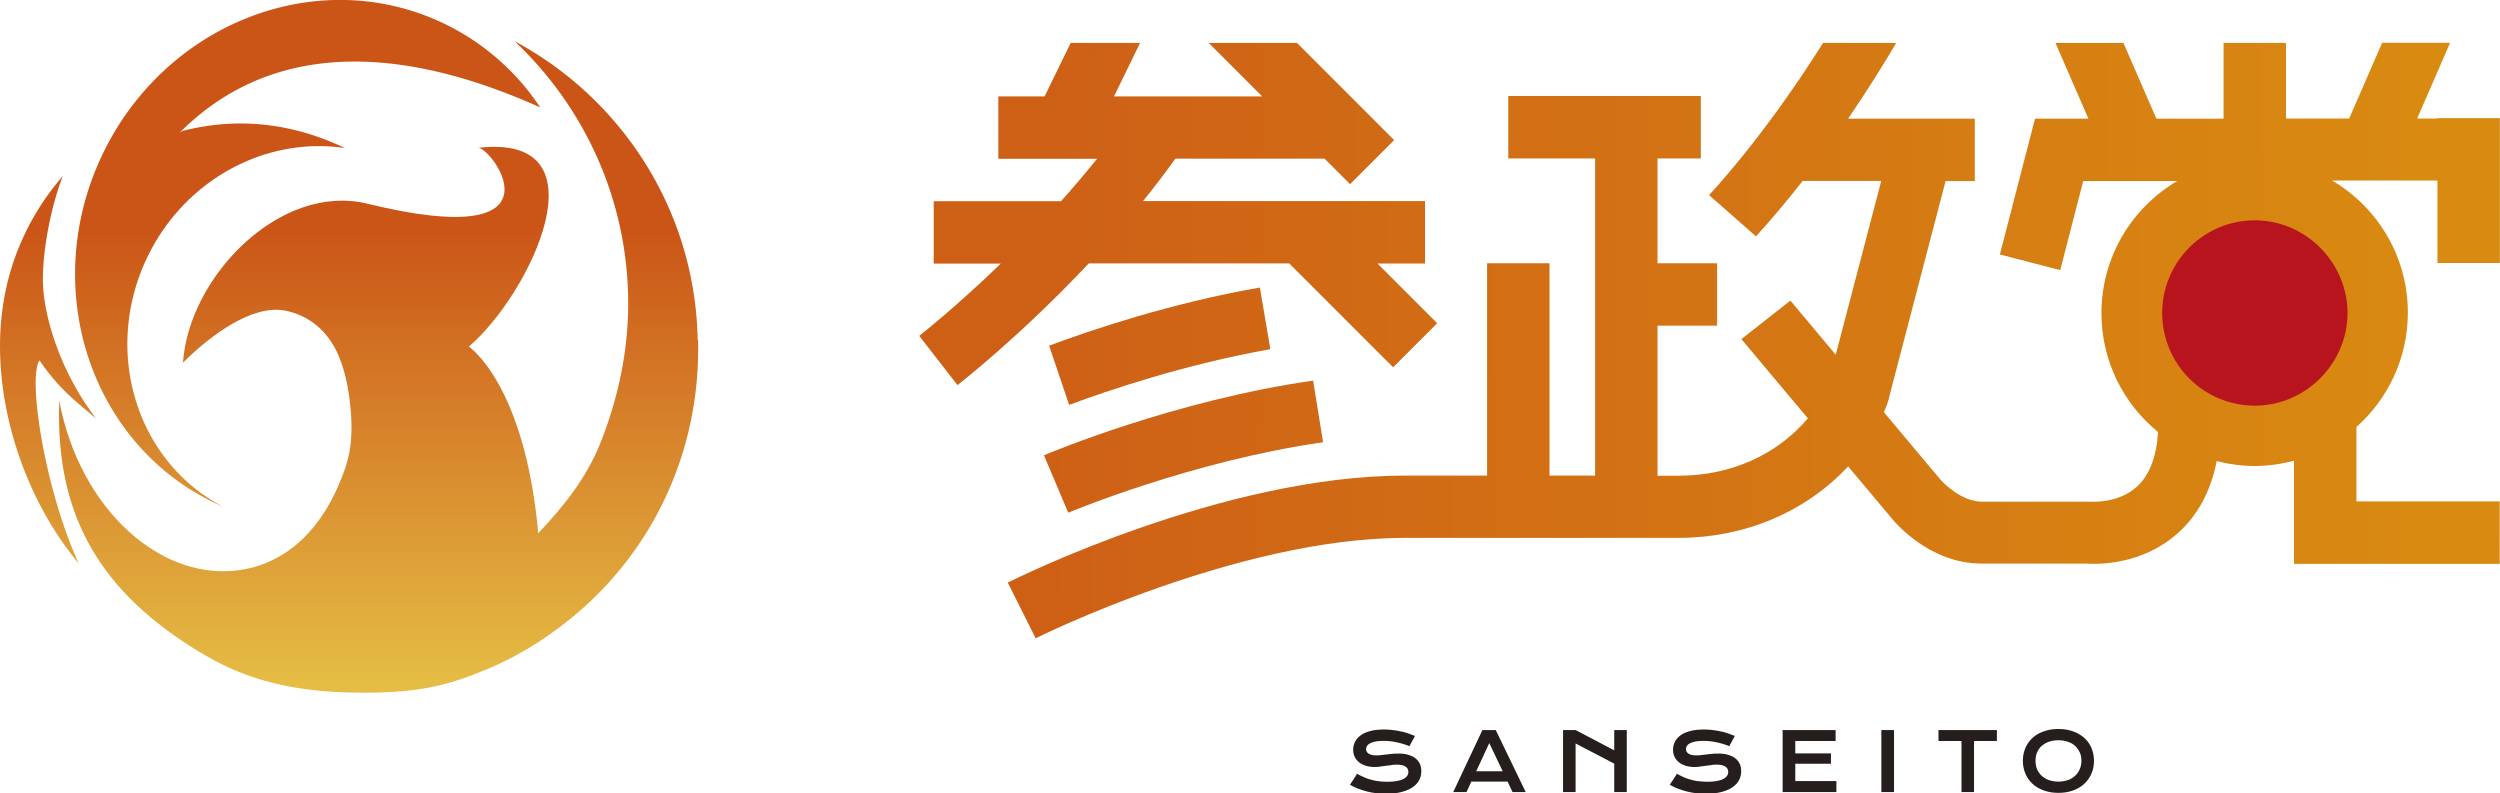 <svg data-name="レイヤー_2" xmlns="http://www.w3.org/2000/svg" xmlns:xlink="http://www.w3.org/1999/xlink" viewBox="0 0 193.45 61.36"><defs><linearGradient id="a" data-name="名称未設定グラデーション 12" x1="72.31" y1="34.47" x2="193.2" y2="34.99" gradientUnits="userSpaceOnUse"><stop offset=".07" stop-color="#ce6016"/><stop offset=".97" stop-color="#d98b11"/></linearGradient><linearGradient id="c" data-name="名称未設定グラデーション 12" x1="72.34" y1="26.71" x2="193.24" y2="27.22" xlink:href="#a"/><linearGradient id="d" data-name="名称未設定グラデーション 12" x1="72.38" y1="16.49" x2="193.28" y2="17" xlink:href="#a"/><linearGradient id="e" data-name="名称未設定グラデーション 12" x1="72.34" y1="26.1" x2="193.24" y2="26.61" xlink:href="#a"/><linearGradient id="b" data-name="名称未設定グラデーション 83" x1="23.81" y1="52.77" x2="23.81" y2="17.37" gradientUnits="userSpaceOnUse"><stop offset="0" stop-color="#e5bc44"/><stop offset=".99" stop-color="#cb5517"/></linearGradient><linearGradient id="f" data-name="名称未設定グラデーション 83" x1="3.72" y1="52.77" x2="3.72" y2="17.37" xlink:href="#b"/><linearGradient id="g" data-name="名称未設定グラデーション 83" x1="29.28" y1="52.77" x2="29.28" y2="17.37" xlink:href="#b"/></defs><g data-name="レイヤー_1"><path d="M82.67 39.67c.12-.05 9.51-3.99 19.71-5.45l-.77-4.77c-10.73 1.54-20.3 5.56-20.83 5.78l1.88 4.44Z" style="fill:url(#a)"/><path d="M97.49 22.25c-6.88 1.2-13.05 3.28-16.31 4.5l1.55 4.58c3.03-1.13 9.01-3.15 15.57-4.31l-.81-4.77Z" style="fill:url(#c)"/><path d="M84.23 20.38h15.53l8.04 8.04 3.41-3.41-4.62-4.62h3.68v-4.83H88.45c.85-1.06 1.69-2.15 2.5-3.28h11.55l1.97 1.97 3.41-3.41-7.52-7.52h-6.83l4.14 4.14H86.2l2.02-4.14h-5.37l-2.02 4.14h-3.58v4.83h7.64c-.92 1.14-1.86 2.24-2.79 3.28h-9.85v4.83h5.19c-3.54 3.42-6.26 5.55-6.31 5.59l2.96 3.81c.28-.22 4.94-3.87 10.14-9.4Z" style="fill:url(#d)"/><path d="M188.62 9.17h-1.58l2.55-5.86h-5.26l-2.55 5.86h-4.89V3.32h-4.83v5.86h-5.2l-2.55-5.86h-5.26l2.55 5.86h-4.13l-2.72 10.51 4.67 1.21 1.78-6.89h7.27c-3.5 2.06-5.86 5.86-5.86 10.22 0 3.71 1.71 7.03 4.38 9.2-.12 1.93-.67 3.35-1.64 4.23-1.45 1.33-3.57 1.16-3.57 1.16h-8.43c-1.51-.01-2.91-1.34-3.31-1.84l-4.26-5.08c.11-.27.22-.54.31-.81.06-.19.11-.39.15-.59l4.31-16.49h2.26V9.18h-9.8c1.56-2.29 2.82-4.33 3.72-5.86h-5.66c-2.07 3.29-5.14 7.73-8.82 11.78l3.63 3.19c1.28-1.41 2.49-2.86 3.61-4.29h6.08l-3.52 13.45-3.51-4.19-3.79 2.98 5.14 6.13c-2.37 2.82-5.99 4.44-9.95 4.44h-1.68V25.2h4.61v-4.83h-4.61v-8.11h3.35V7.43h-14.9v4.83h6.72V36.8h-3.53V20.37h-4.83V36.8h-6.33c-14.1 0-30.08 7.94-30.76 8.28l2.16 4.31c.15-.08 15.65-7.77 28.59-7.77h21.19c5.09 0 9.81-2.01 13.09-5.53l3.22 3.84c.29.38 2.99 3.68 7.11 3.68h8.06c.14.01.36.02.63.02 1.36 0 4.16-.29 6.5-2.38 1.54-1.38 2.54-3.25 3-5.57.94.24 1.92.38 2.93.38s2.08-.15 3.05-.41v7.98h15.92V38.8h-11.09v-5.76c2.44-2.17 3.98-5.33 3.98-8.85 0-4.36-2.36-8.16-5.86-10.22h8.15v6.38h4.83V9.14h-4.83Z" style="fill:url(#e)"/><path d="M181.65 24.22c0 3.88-3.21 7.17-7.17 7.17a7.17 7.17 0 1 1 0-14.34c3.96 0 7.17 3.29 7.17 7.17Z" style="fill:#b8141e"/><path d="M104.99 59.86c.17.1.35.19.53.27.18.08.37.15.56.2.19.05.39.1.61.12.21.03.44.04.68.04.29 0 .53-.02.74-.06s.37-.09.5-.16.22-.15.28-.24.09-.19.09-.3c0-.17-.07-.31-.22-.41-.15-.1-.37-.15-.67-.15-.13 0-.27 0-.42.03s-.3.04-.45.06l-.45.06a2.507 2.507 0 0 1-1.03-.05c-.2-.06-.37-.14-.53-.25-.15-.11-.27-.25-.36-.41-.09-.17-.14-.36-.14-.58 0-.13.02-.26.05-.39.04-.13.09-.25.17-.37.08-.12.18-.23.31-.33.12-.1.28-.19.45-.26.18-.07.38-.13.61-.17.23-.04.5-.06.79-.06.22 0 .43.01.65.04.22.02.43.06.63.1s.4.09.59.16.37.13.53.2l-.43.79c-.14-.06-.28-.11-.44-.16-.16-.05-.32-.09-.49-.13-.17-.04-.35-.07-.53-.09s-.37-.03-.55-.03c-.27 0-.49.02-.66.06-.17.04-.31.09-.41.15-.1.06-.17.13-.21.2s-.06.15-.06.22c0 .14.06.26.19.35s.33.14.59.14c.11 0 .23 0 .37-.02s.28-.03.44-.05c.15-.02.31-.04.47-.05.16-.02.31-.02.46-.02.28 0 .53.03.75.1s.4.15.55.27.26.26.34.43c.08.17.11.35.11.56 0 .28-.06.52-.19.74-.13.22-.31.4-.55.55s-.52.26-.86.34c-.33.08-.71.12-1.12.12-.27 0-.53-.02-.79-.05s-.51-.08-.74-.14-.46-.14-.68-.22c-.21-.09-.41-.18-.59-.29l.52-.79Zm9.72-3.37h1.03l2.32 4.8h-1.02l-.38-.81h-2.81l-.37.81h-1.03l2.26-4.8Zm1.57 3.19-1.04-2.18-1.01 2.18h2.05Zm4.67-3.19h.97l2.99 1.57v-1.57h.97v4.8h-.97v-2.2l-2.99-1.56v3.76h-.97v-4.8Zm8.79 3.37c.17.1.35.19.53.27.18.08.37.15.56.2.19.05.39.1.61.12s.44.04.68.04c.29 0 .53-.02.74-.06s.37-.09.5-.16.22-.15.28-.24.09-.19.09-.3c0-.17-.07-.31-.22-.41-.15-.1-.37-.15-.67-.15-.13 0-.27 0-.42.03s-.3.04-.45.06l-.45.06a2.507 2.507 0 0 1-1.03-.05c-.2-.06-.37-.14-.53-.25-.15-.11-.27-.25-.36-.41-.09-.17-.14-.36-.14-.58 0-.13.02-.26.05-.39.04-.13.09-.25.17-.37.08-.12.18-.23.31-.33.12-.1.28-.19.45-.26.18-.07.38-.13.61-.17.23-.04.5-.06.79-.06.22 0 .43.01.65.04.22.02.43.06.63.1s.4.09.59.16.37.13.53.2l-.43.79c-.14-.06-.28-.11-.44-.16-.16-.05-.32-.09-.49-.13-.17-.04-.35-.07-.53-.09s-.37-.03-.55-.03c-.27 0-.49.02-.66.06-.17.04-.31.09-.41.15-.1.06-.17.13-.21.2s-.06.15-.06.22c0 .14.06.26.19.35s.33.14.59.14c.11 0 .23 0 .37-.02s.28-.03.44-.05c.15-.02.31-.04.47-.05.16-.02.31-.02.46-.02.28 0 .53.03.75.1s.4.15.55.27.26.26.34.43c.08.17.11.35.11.56 0 .28-.06.52-.19.74-.13.22-.31.4-.55.55s-.52.26-.86.34c-.33.08-.71.12-1.12.12-.27 0-.53-.02-.79-.05s-.51-.08-.74-.14-.46-.14-.68-.22c-.21-.09-.41-.18-.59-.29l.52-.79Zm8.21-3.37h4.09v.85h-3.12v.96h2.76v.8h-2.76v1.34h3.18v.85h-4.16v-4.8Zm7.63 0h.98v4.8h-.98v-4.8Zm6.19.85H150v-.85h4.52v.85h-1.77v3.95h-.97v-3.95Zm4.76 1.53c0-.36.07-.69.2-1s.32-.56.56-.78.53-.38.87-.5.71-.18 1.12-.18.78.06 1.12.18.63.29.87.5.43.47.56.78.2.63.2 1-.07.7-.2 1-.32.57-.56.79-.53.39-.87.51-.71.18-1.12.18-.78-.06-1.12-.18-.63-.29-.87-.51-.43-.48-.56-.79-.2-.64-.2-1Zm.98 0c0 .25.04.47.13.67s.21.37.37.51.35.25.56.32.45.11.71.11.49-.04.71-.11.4-.18.56-.32.28-.31.37-.51.14-.42.14-.67-.04-.47-.14-.67-.21-.36-.37-.5-.34-.24-.56-.31-.45-.11-.71-.11-.49.04-.71.11-.4.18-.56.31-.28.3-.37.5-.13.42-.13.67Z" style="fill:#251e1c"/><path d="M16.79 39c.17.08.34.15.5.22-6.68-3.45-9.35-11.9-5.97-19.15 2.89-6.18 9.27-9.54 15.38-8.61-3.97-1.89-8.2-2.46-12.61-1.32-.08.07-.29.22-.08.02C20.95 3.3 30.7 3.32 41.8 8.31a18.564 18.564 0 0 0-7.62-6.57c-9.74-4.55-21.53.11-26.34 10.4-4.8 10.29-.8 22.32 8.95 26.86Z" style="fill:url(#b)"/><path d="M3.06 27.89c1.58 2.34 3.15 3.43 4.39 4.51-2.8-3.63-4.1-8-4.13-10.65-.03-2.42.65-5.87 1.54-8.12a19.42 19.42 0 0 0-3.09 4.8C.76 20.63.21 22.96.05 25.33c-.42 6.28 1.93 13.36 6.05 18.28-2.55-5.49-3.99-14.26-3.05-15.72Z" style="fill:url(#f)"/><path d="M53.99 26.32c0-.13 0-.26-.01-.39-.32-9.85-5.96-18.35-14.17-22.75 5.42 5.1 8.8 12.32 8.8 20.32 0 3.73-.79 7.37-2.17 10.83-1.07 2.65-2.83 4.87-4.79 6.93-1.05-11.57-5.37-14.44-5.37-14.44C41 22.8 47.07 10.26 37 11.44c1.05-.05 7.16 8.17-8.58 4.32-6.73-1.64-13.83 5.66-14.26 12.31 0 0 .25-.27.69-.67 1.38-1.27 4.57-3.86 7.18-3.37 1.92.36 3.35 1.63 4.13 3.4.45 1.02.7 2.13.86 3.23.16 1.2.24 2.41.12 3.62s-.52 2.31-1 3.4c-.63 1.44-1.49 2.8-2.61 3.92-.5.49-1.05.93-1.63 1.29-.46.28-.93.52-1.41.71-.5.2-1.02.35-1.56.45-6.35 1.19-12.77-4.64-14.34-13.02C4.24 40.14 8 45.9 15.35 50.4l.09.05c.82.49 1.66.95 2.56 1.34 3.21 1.4 6.61 1.81 10.09 1.81 4.43 0 6.62-.56 9.7-1.86 2.66-1.12 5.11-2.73 7.27-4.64 5.88-5.22 8.89-12.46 8.96-19.77 0-.18.01-.36.01-.54 0-.16-.01-.32-.02-.49Z" style="fill:url(#g)"/></g></svg>